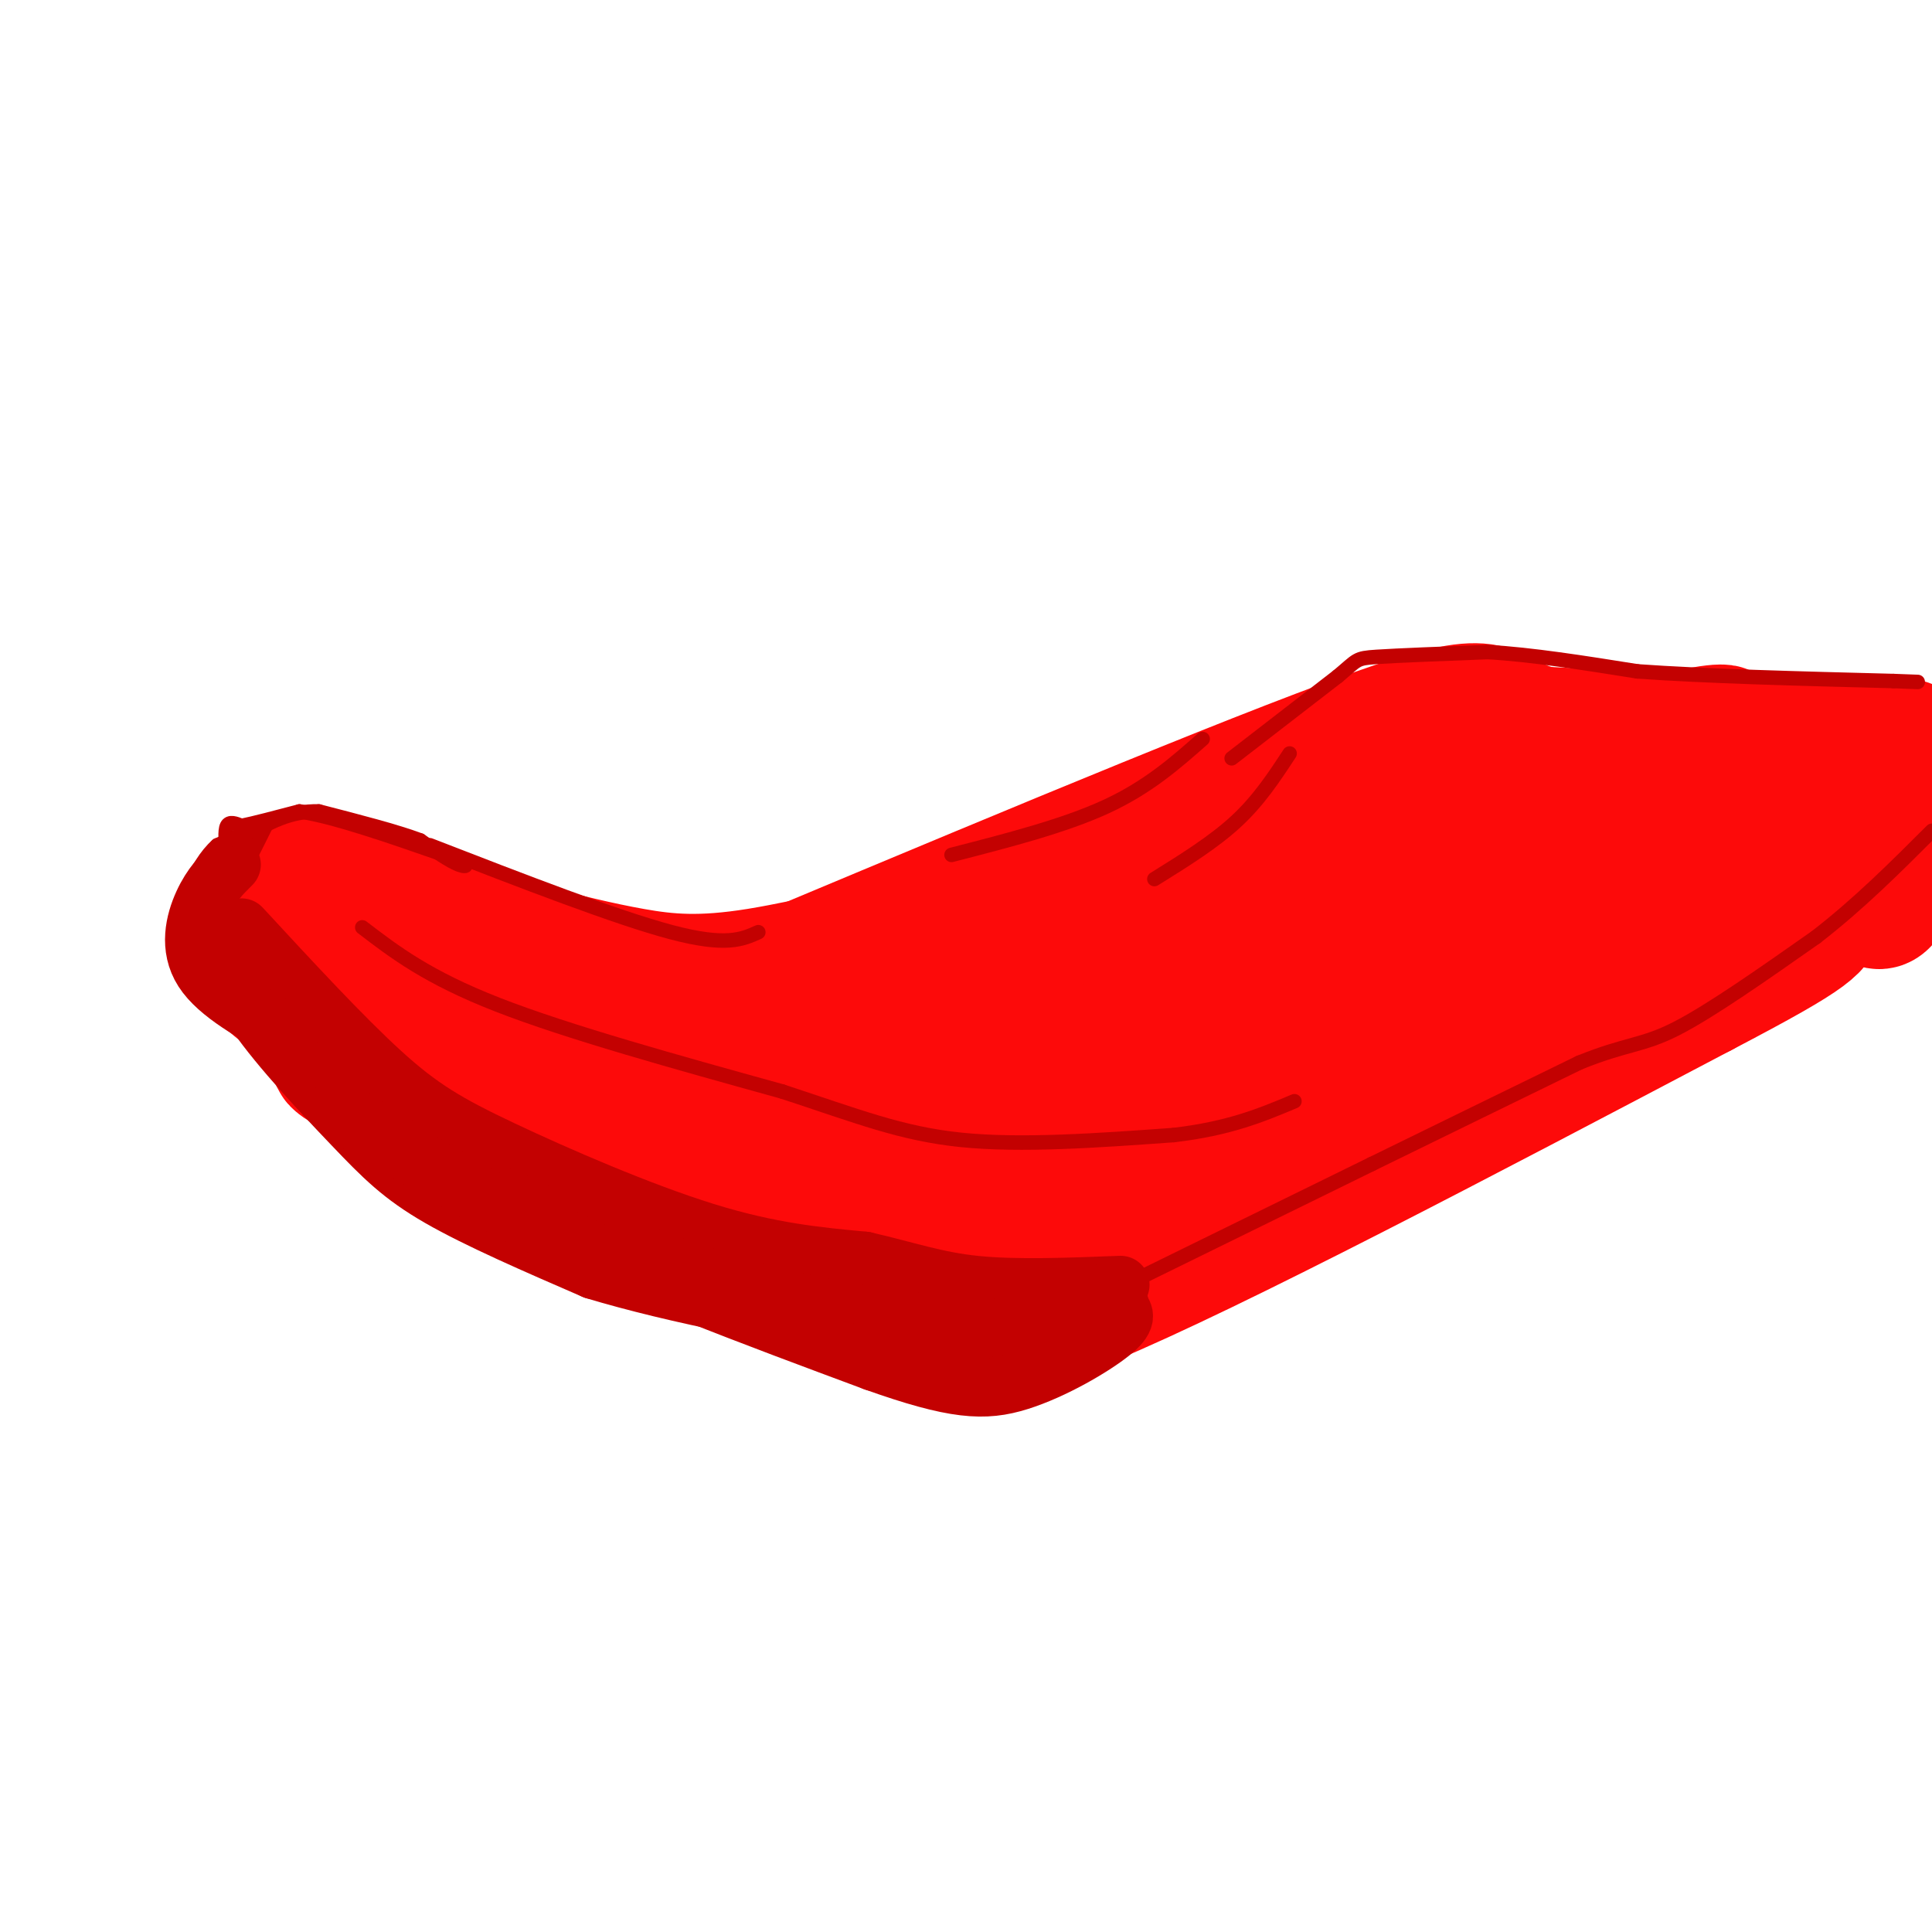 <svg viewBox='0 0 400 400' version='1.1' xmlns='http://www.w3.org/2000/svg' xmlns:xlink='http://www.w3.org/1999/xlink'><g fill='none' stroke='#FD0A0A' stroke-width='28' stroke-linecap='round' stroke-linejoin='round'><path d='M97,221c88.102,-24.770 176.204,-49.541 221,-61c44.796,-11.459 46.285,-9.608 28,-4c-18.285,5.608 -56.346,14.971 -81,24c-24.654,9.029 -35.901,17.722 -49,23c-13.099,5.278 -28.049,7.139 -43,9'/><path d='M173,212c-10.067,3.756 -13.733,8.644 20,0c33.733,-8.644 104.867,-30.822 176,-53'/><path d='M369,159c32.667,-3.178 26.333,15.378 23,23c-3.333,7.622 -3.667,4.311 -4,1'/><path d='M388,183c-3.536,-0.244 -10.374,-1.352 -27,6c-16.626,7.352 -43.038,23.166 -63,34c-19.962,10.834 -33.474,16.687 -52,22c-18.526,5.313 -42.065,10.084 -44,10c-1.935,-0.084 17.733,-5.024 43,-16c25.267,-10.976 56.134,-27.988 87,-45'/><path d='M332,194c31.434,-15.778 66.520,-32.722 67,-37c0.480,-4.278 -33.645,4.111 -67,17c-33.355,12.889 -65.940,30.277 -86,38c-20.060,7.723 -27.593,5.781 -30,6c-2.407,0.219 0.314,2.597 13,-1c12.686,-3.597 35.339,-13.171 47,-17c11.661,-3.829 12.331,-1.915 13,0'/><path d='M289,200c-3.450,2.779 -18.576,9.728 -26,14c-7.424,4.272 -7.147,5.869 -32,10c-24.853,4.131 -74.837,10.798 -97,14c-22.163,3.202 -16.505,2.939 -10,0c6.505,-2.939 13.859,-8.554 10,-11c-3.859,-2.446 -18.929,-1.723 -34,-1'/><path d='M100,226c-3.506,2.273 4.730,8.455 34,20c29.270,11.545 79.573,28.455 77,29c-2.573,0.545 -58.021,-15.273 -84,-24c-25.979,-8.727 -22.490,-10.364 -19,-12'/><path d='M108,239c-13.804,-7.136 -38.813,-18.974 -38,-20c0.813,-1.026 27.450,8.762 47,18c19.550,9.238 32.014,17.925 42,23c9.986,5.075 17.493,6.537 25,8'/><path d='M184,268c5.798,1.845 7.792,2.458 10,5c2.208,2.542 4.631,7.012 31,-4c26.369,-11.012 76.685,-37.506 127,-64'/><path d='M352,205c24.822,-12.978 23.378,-13.422 25,-17c1.622,-3.578 6.311,-10.289 11,-17'/><path d='M388,171c1.738,-6.000 0.583,-12.500 3,-15c2.417,-2.500 8.405,-1.000 -3,-1c-11.405,0.000 -40.202,-1.500 -69,-3'/><path d='M319,152c-11.889,-2.911 -7.111,-8.689 -30,-1c-22.889,7.689 -73.444,28.844 -124,50'/><path d='M165,201c-25.095,8.690 -25.833,5.417 -30,7c-4.167,1.583 -11.762,8.024 -22,10c-10.238,1.976 -23.119,-0.512 -36,-3'/><path d='M77,215c15.369,6.524 71.792,24.333 101,31c29.208,6.667 31.202,2.190 20,0c-11.202,-2.190 -35.601,-2.095 -60,-2'/><path d='M138,244c-16.533,-3.867 -27.867,-12.533 -37,-20c-9.133,-7.467 -16.067,-13.733 -23,-20'/><path d='M78,204c-0.893,-0.988 8.375,6.542 11,10c2.625,3.458 -1.393,2.845 -7,1c-5.607,-1.845 -12.804,-4.923 -20,-8'/><path d='M62,207c-6.466,-4.061 -12.630,-10.212 -4,-8c8.630,2.212 32.054,12.788 49,17c16.946,4.212 27.413,2.061 35,0c7.587,-2.061 12.293,-4.030 17,-6'/><path d='M159,210c10.158,-4.159 27.053,-11.558 27,-13c-0.053,-1.442 -17.053,3.073 -29,5c-11.947,1.927 -18.842,1.265 -26,0c-7.158,-1.265 -14.579,-3.132 -22,-5'/><path d='M109,197c-10.833,-3.333 -26.917,-9.167 -43,-15'/><path d='M66,182c-7.964,0.024 -6.375,7.583 -4,14c2.375,6.417 5.536,11.690 14,18c8.464,6.310 22.232,13.655 36,21'/><path d='M112,235c10.444,6.956 18.556,13.844 30,18c11.444,4.156 26.222,5.578 41,7'/></g>
<g fill='none' stroke='#C30101' stroke-width='12' stroke-linecap='round' stroke-linejoin='round'><path d='M50,192c10.482,11.339 20.964,22.679 29,30c8.036,7.321 13.625,10.625 25,16c11.375,5.375 28.536,12.821 42,17c13.464,4.179 23.232,5.089 33,6'/><path d='M179,261c8.911,2.044 14.689,4.156 23,5c8.311,0.844 19.156,0.422 30,0'/><path d='M45,192c1.464,5.363 2.929,10.726 8,18c5.071,7.274 13.750,16.458 20,23c6.250,6.542 10.071,10.440 18,15c7.929,4.560 19.964,9.780 32,15'/><path d='M123,263c16.489,5.000 41.711,10.000 60,12c18.289,2.000 29.644,1.000 41,0'/><path d='M224,275c-3.060,0.310 -31.208,1.083 -61,-6c-29.792,-7.083 -61.226,-22.024 -77,-30c-15.774,-7.976 -15.887,-8.988 -16,-10'/><path d='M70,229c3.244,2.489 19.356,13.711 40,24c20.644,10.289 45.822,19.644 71,29'/><path d='M181,282c16.667,5.929 22.833,6.250 30,4c7.167,-2.250 15.333,-7.071 19,-10c3.667,-2.929 2.833,-3.964 2,-5'/><path d='M232,271c0.000,-1.500 -1.000,-2.750 -2,-4'/><path d='M48,179c-2.133,2.111 -4.267,4.222 -6,8c-1.733,3.778 -3.067,9.222 0,14c3.067,4.778 10.533,8.889 18,13'/></g>
<g fill='none' stroke='#C30101' stroke-width='3' stroke-linecap='round' stroke-linejoin='round'><path d='M46,189c0.000,0.000 9.000,-18.000 9,-18'/><path d='M231,267c0.000,0.000 53.000,-26.000 53,-26'/><path d='M284,241c16.000,-7.833 29.500,-14.417 43,-21'/><path d='M327,220c9.844,-3.978 12.956,-3.422 20,-7c7.044,-3.578 18.022,-11.289 29,-19'/><path d='M376,194c8.833,-6.833 16.417,-14.417 24,-22'/><path d='M75,192c6.750,5.167 13.500,10.333 28,16c14.500,5.667 36.750,11.833 59,18'/><path d='M162,226c15.444,5.067 24.556,8.733 37,10c12.444,1.267 28.222,0.133 44,-1'/><path d='M243,235c11.500,-1.333 18.250,-4.167 25,-7'/><path d='M157,193c-3.333,1.500 -6.667,3.000 -18,0c-11.333,-3.000 -30.667,-10.500 -50,-18'/><path d='M47,177c-0.250,-2.500 -0.500,-5.000 0,-6c0.500,-1.000 1.750,-0.500 3,0'/><path d='M50,171c2.500,-0.500 7.250,-1.750 12,-3'/><path d='M62,168c7.000,1.000 18.500,5.000 30,9'/><path d='M92,177c5.689,2.067 4.911,2.733 3,2c-1.911,-0.733 -4.956,-2.867 -8,-5'/><path d='M87,174c-4.833,-1.833 -12.917,-3.917 -21,-6'/><path d='M66,168c-6.000,-0.167 -10.500,2.417 -15,5'/><path d='M51,173c-2.333,0.667 -0.667,-0.167 1,-1'/><path d='M52,172c-1.000,0.333 -4.000,1.667 -7,3'/><path d='M45,175c-2.289,2.022 -4.511,5.578 -5,8c-0.489,2.422 0.756,3.711 2,5'/><path d='M239,182c6.167,-3.833 12.333,-7.667 17,-12c4.667,-4.333 7.833,-9.167 11,-14'/><path d='M255,157c0.000,0.000 22.000,-17.000 22,-17'/><path d='M277,140c4.178,-3.489 3.622,-3.711 8,-4c4.378,-0.289 13.689,-0.644 23,-1'/><path d='M308,135c9.000,0.500 20.000,2.250 31,4'/><path d='M339,139c14.000,1.000 33.500,1.500 53,2'/><path d='M392,141c8.833,0.333 4.417,0.167 0,0'/><path d='M249,153c-5.667,5.000 -11.333,10.000 -20,14c-8.667,4.000 -20.333,7.000 -32,10'/></g>
</svg>